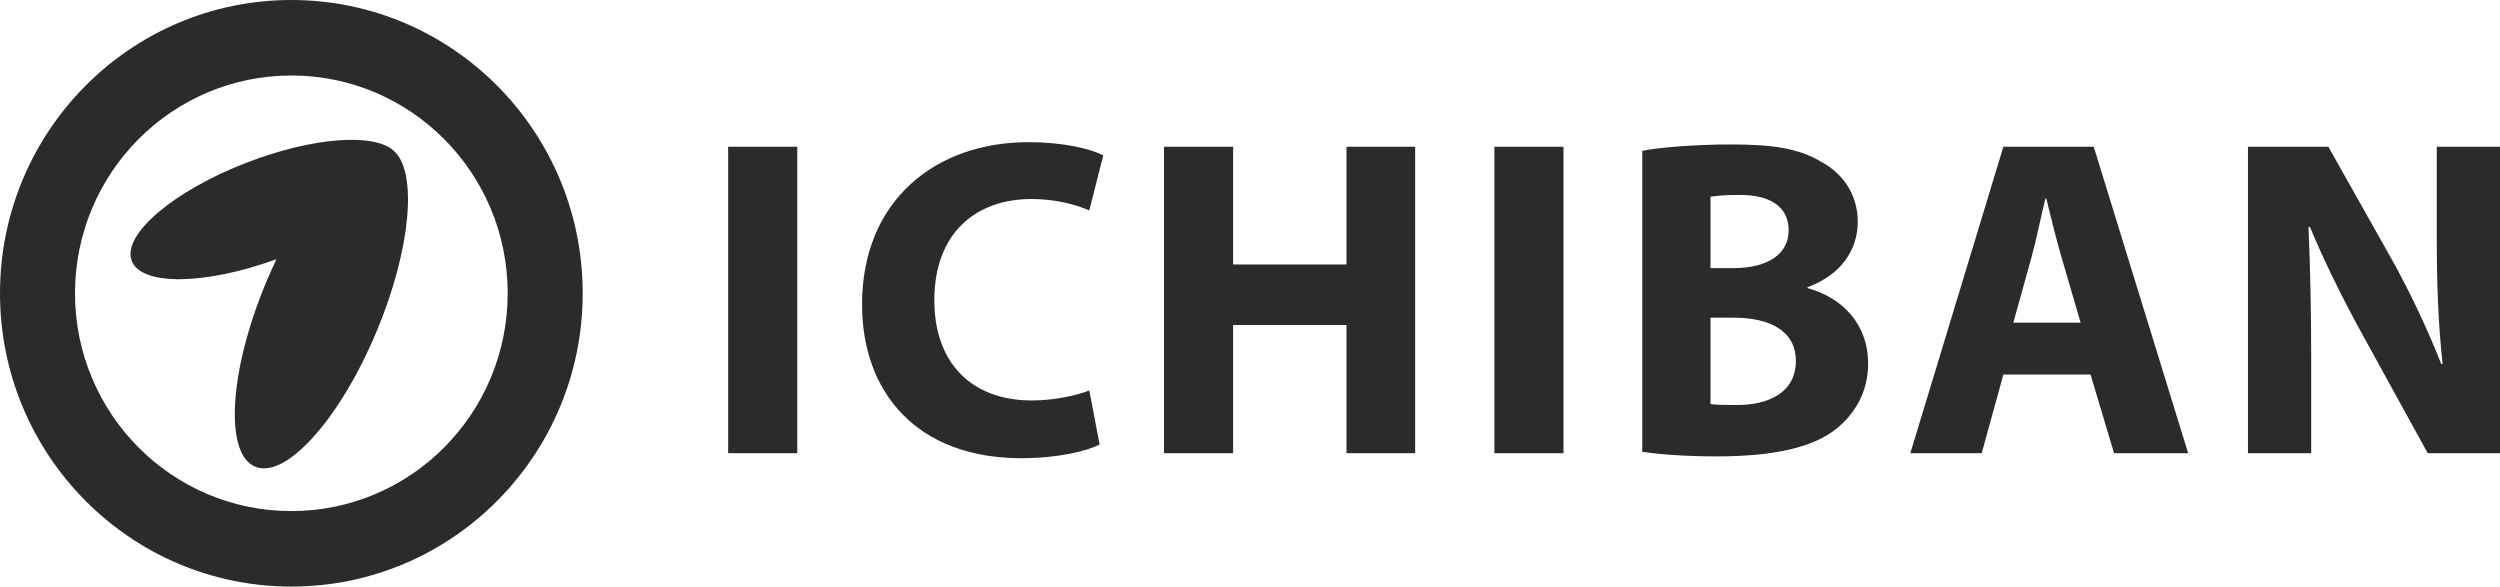 <?xml version="1.0" encoding="UTF-8"?> <svg xmlns="http://www.w3.org/2000/svg" xmlns:xlink="http://www.w3.org/1999/xlink" xml:space="preserve" width="60mm" height="14.078mm" version="1.1" style="shape-rendering:geometricPrecision; text-rendering:geometricPrecision; image-rendering:optimizeQuality; fill-rule:evenodd; clip-rule:evenodd" viewBox="0 0 6000 1407.79"> <defs> <style type="text/css"> .fil0 {fill:#2B2B2B} </style> </defs> <g id="Layer_x0020_1">  <path class="fil0" d="M1747.58 1087.66l165.89 0 0 -735.54 -165.89 0 0 735.54zm-801.96 -725.28c56.53,50.94 40.73,234.13 -40.57,430.11 -87.87,211.89 -218.98,358.5 -292.85,327.46 -73.84,-31.04 -62.46,-227.97 25.41,-439.84 8.27,-19.93 16.91,-39.28 25.86,-57.95 -170.73,62.11 -324.43,64.39 -347.38,3.73 -23.71,-62.55 100.67,-168.36 277.77,-236.31 158.65,-60.9 305.77,-70.76 351.76,-27.2zm120.77 -28.08c-93.93,-94.6 -223.73,-153.12 -367.14,-153.12 -143.37,0 -273.22,58.52 -367.15,153.12 -93.94,94.56 -152.08,225.25 -152.08,369.59 0,144.31 58.14,275.03 152.08,369.61 93.93,94.56 223.78,153.08 367.15,153.08 143.37,0 273.21,-58.52 367.14,-153.08 93.97,-94.58 152.06,-225.3 152.06,-369.61 0,-144.35 -58.09,-275.03 -152.06,-369.59zm-367.14 -334.3c193.07,0 367.89,78.78 494.43,206.16 126.51,127.38 204.81,303.36 204.81,497.73 0,194.34 -78.3,370.33 -204.81,497.73 -126.54,127.37 -301.36,206.17 -494.43,206.17 -193.05,0 -367.9,-78.8 -494.41,-206.17 -126.53,-127.4 -204.84,-303.39 -204.84,-497.73 0,-194.37 78.31,-370.35 204.84,-497.73 126.51,-127.38 301.36,-206.16 494.41,-206.16zm4847.61 1087.66l0 -221.53c0,-120.04 -2.16,-223.73 -6.51,-320.88l3.27 -1.07c35.75,86.21 83.46,181.19 126.82,259.75l156.12 283.73 173.45 0 0 -735.54 -151.78 0 0 213.89c0,111.33 3.28,210.63 14.09,307.76l-3.23 0c-32.53,-82.94 -75.91,-174.62 -119.25,-252.09l-151.78 -269.56 -192.99 0 0 735.54 151.79 0zm-714.89 -313.2l43.4 -156.07c11.9,-42.57 22.73,-98.23 33.59,-141.87l2.16 0c10.84,43.64 23.85,98.21 36.86,141.87l45.53 156.07 -161.54 0zm185.39 124.4l56.37 188.8 177.81 0 -226.59 -735.54 -216.82 0 -223.32 735.54 171.28 0 52.04 -188.8 209.23 0zm-912.2 -136.4l56.39 0c82.39,0 148.51,29.47 148.51,103.66 0,76.4 -66.12,105.86 -140.92,105.86 -28.2,0 -47.71,0 -63.98,-2.18l0 -207.34zm0 -290.32c14.11,-2.17 34.71,-4.34 70.48,-4.34 74.8,0 117.08,29.45 117.08,85.11 0,54.56 -46.61,90.6 -133.33,90.6l-54.23 0 0 -171.37zm-163.69 612.25c36.85,5.46 97.59,10.92 178.87,10.92 145.28,0 234.18,-24 287.31,-66.56 45.52,-37.11 75.88,-89.51 75.88,-156.08 0,-94.95 -61.79,-158.25 -145.27,-181.17l0 -2.17c82.38,-30.55 120.34,-91.67 120.34,-157.15 0,-66.57 -36.86,-116.77 -87.83,-144.06 -53.11,-31.64 -114.91,-41.46 -215.71,-41.46 -82.41,0 -170.23,6.54 -213.59,15.29l0 722.44zm-354.96 3.27l165.88 0 0 -735.54 -165.88 0 0 735.54zm-792.93 -735.54l0 735.54 165.87 0 0 -307.74 272.1 0 0 307.74 164.79 0 0 -735.54 -164.79 0 0 282.64 -272.1 0 0 -282.64 -165.87 0zm-179.33 584.95c-32.52,13.1 -87.81,24 -137.67,24 -147.45,0 -234.19,-92.76 -234.19,-240.1 0,-163.7 101.92,-243.35 233.11,-243.35 58.52,0 105.15,13.08 138.75,27.28l33.6 -132.06c-29.28,-15.29 -94.31,-31.64 -179.95,-31.64 -221.16,0 -398.96,138.6 -398.96,389.61 0,209.53 130.1,368.85 382.72,368.85 88.87,0 157.17,-17.46 187.52,-32.74l-24.93 -129.85z"></path> </g> </svg> 